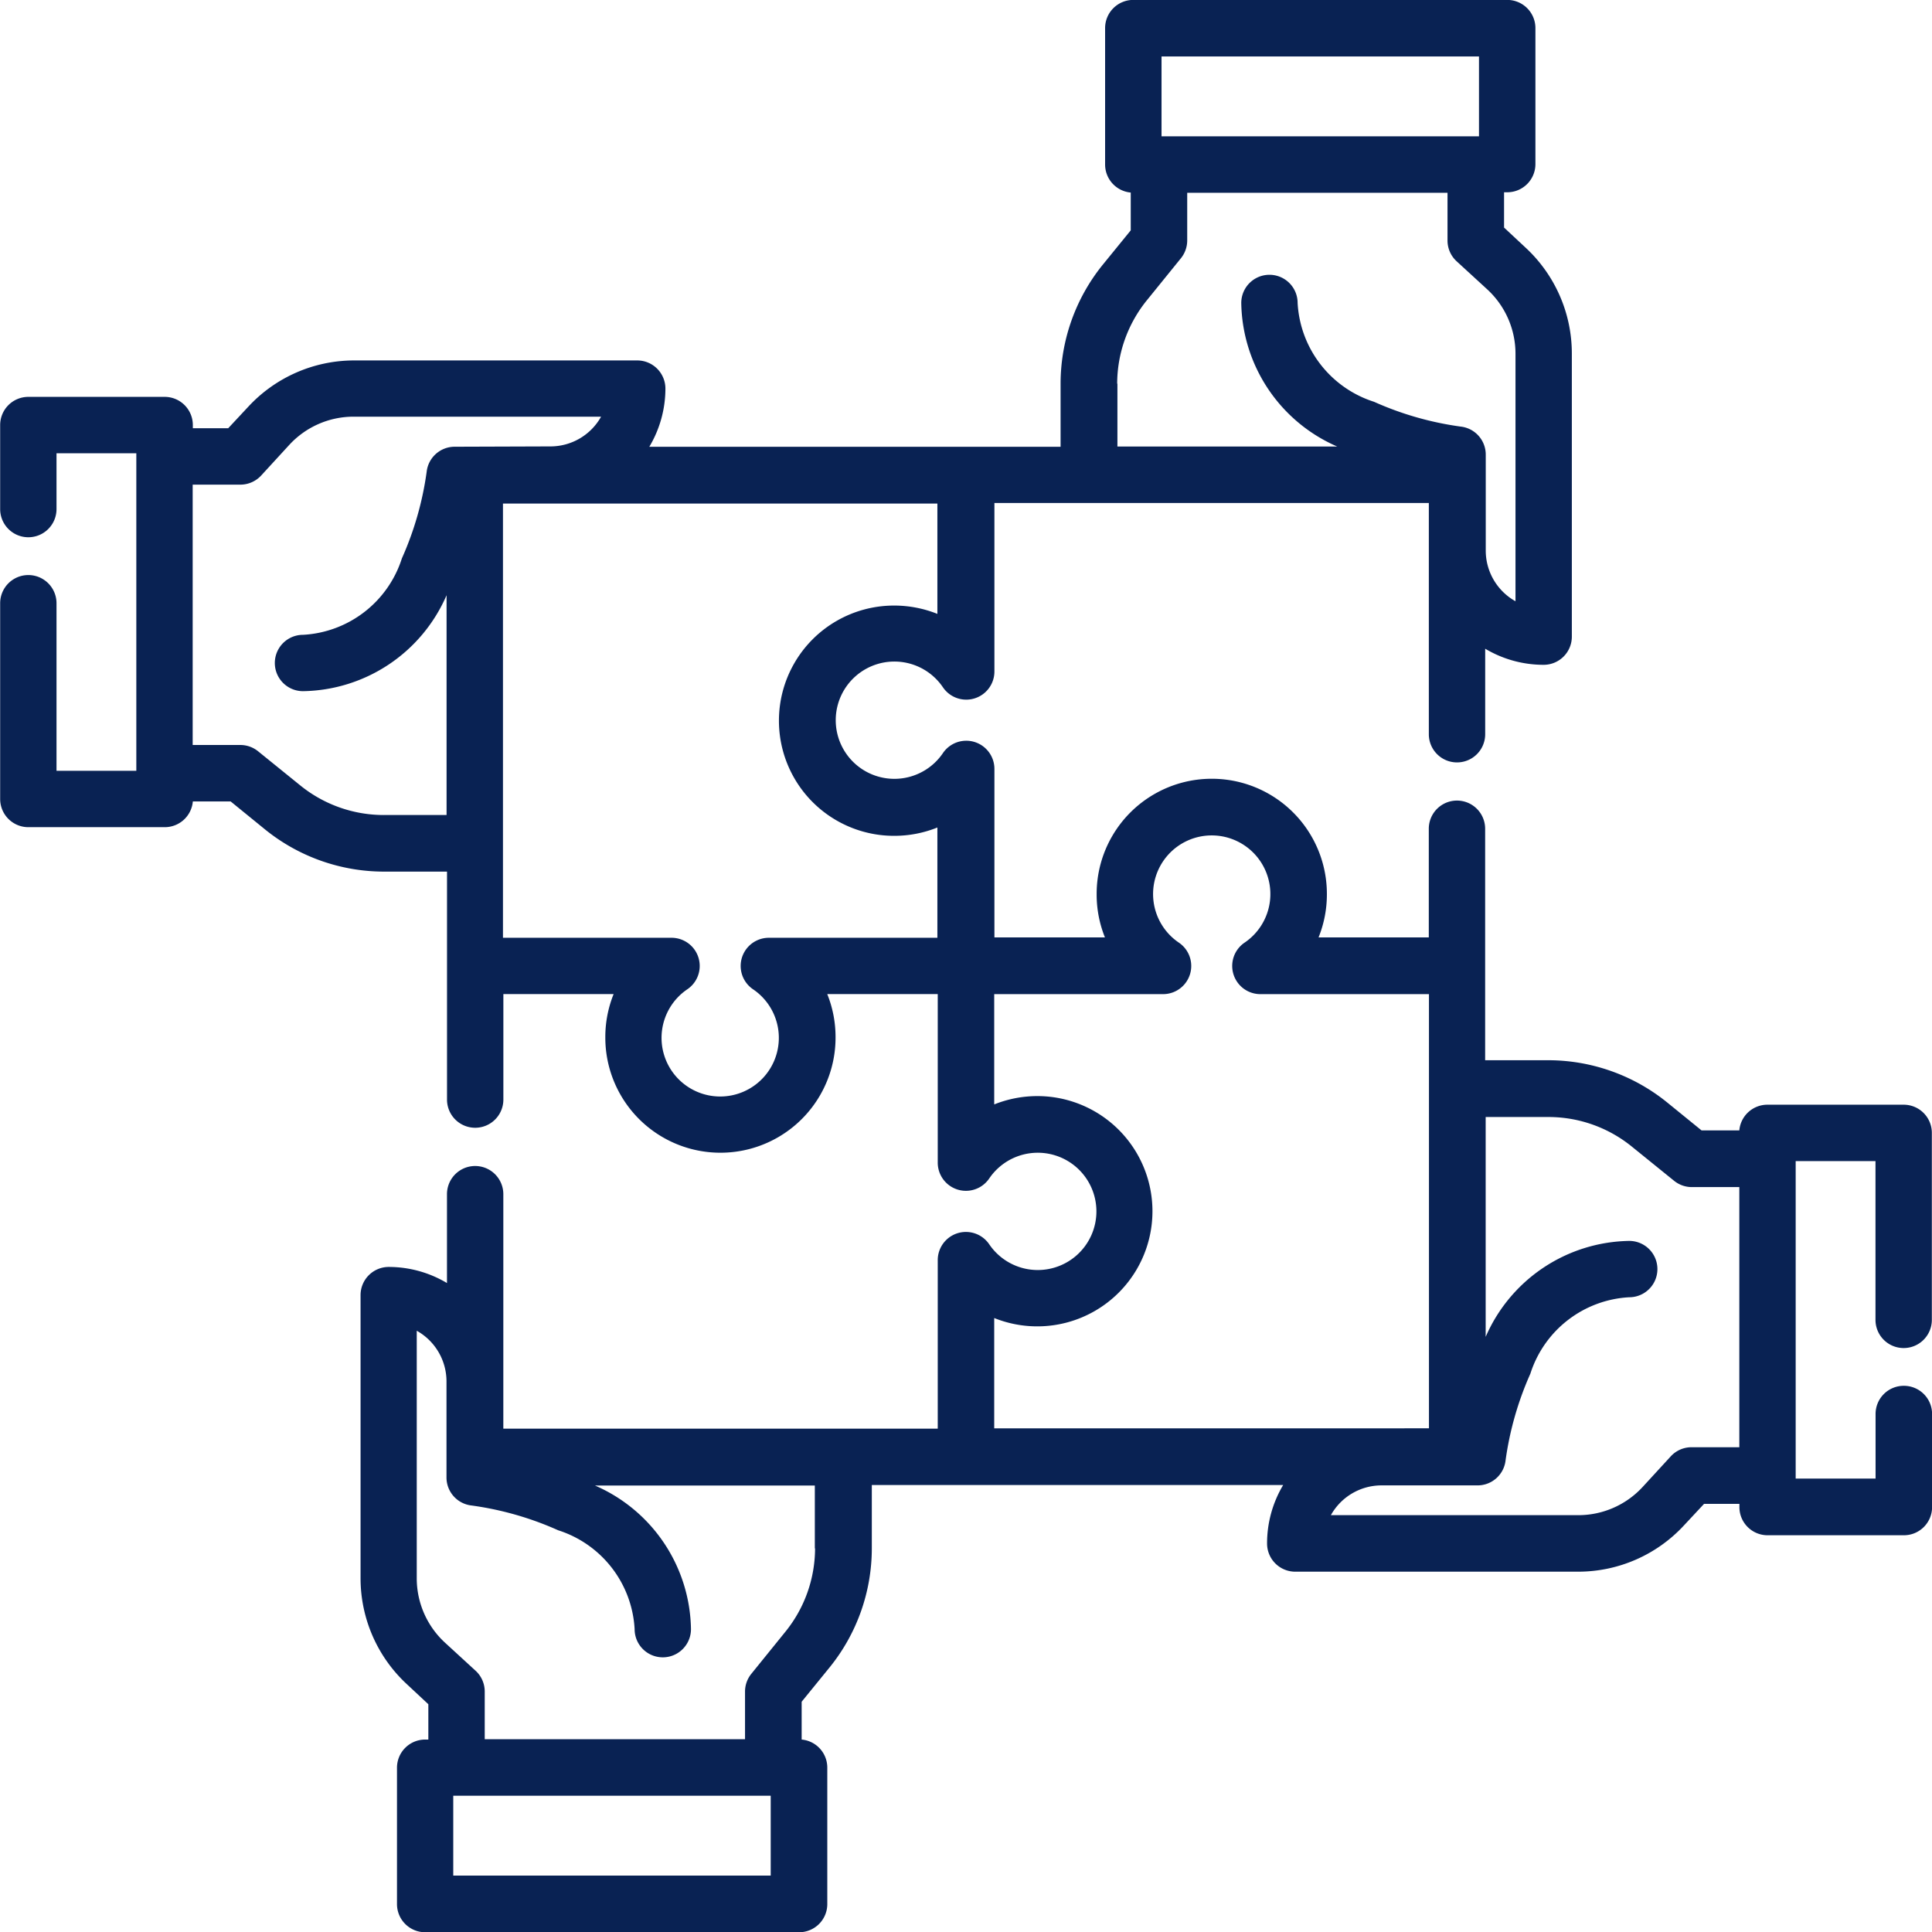 <svg xmlns="http://www.w3.org/2000/svg" width="48" height="48" viewBox="0 0 48 48">
  <g id="Groupe_32200" data-name="Groupe 32200" transform="translate(0 0)">
    <g id="Groupe_31785" data-name="Groupe 31785">
      <path id="Tracé_22309" data-name="Tracé 22309" d="M160.785,2161.832a.7.7,0,0,0-.7.7v1.605H158.1v-7.888h1.983v3.945a.7.7,0,0,0,1.4,0v-4.646a.7.7,0,0,0-.7-.7H157.4a.7.7,0,0,0-.7.638h-.939l-.861-.7a4.7,4.7,0,0,0-2.947-1.043h-1.568v-5.751a.7.7,0,0,0-1.4,0v2.7h-2.739a2.852,2.852,0,0,0,.207-1.064v-.018a2.86,2.86,0,1,0-5.72,0v.018a2.846,2.846,0,0,0,.206,1.064h-2.746v-4.177a.7.7,0,0,0-1.281-.4,1.457,1.457,0,1,1,0-1.64.7.7,0,0,0,1.281-.4v-4.177h10.793v5.746a.7.7,0,0,0,1.4,0v-2.125a2.83,2.83,0,0,0,1.453.4.7.7,0,0,0,.7-.7v-7.039a3.583,3.583,0,0,0-1.148-2.624l-.536-.5v-.877h.079a.7.7,0,0,0,.7-.7V2128.1a.7.7,0,0,0-.7-.7h-9.291a.7.7,0,0,0-.7.7v3.386a.7.7,0,0,0,.637.7v.939l-.7.86a4.7,4.7,0,0,0-1.043,2.949v1.568H129.619a2.826,2.826,0,0,0,.4-1.445.7.7,0,0,0-.7-.7h-7.038a3.584,3.584,0,0,0-2.624,1.148l-.5.536h-.879v-.079a.7.7,0,0,0-.7-.7h-3.387a.7.7,0,0,0-.7.7v2.088a.7.7,0,1,0,1.4,0v-1.387h1.983v7.889h-1.983v-4.163a.7.7,0,1,0-1.4,0v4.864a.7.7,0,0,0,.7.7h3.387a.7.7,0,0,0,.7-.639h.94l.86.7a4.7,4.7,0,0,0,2.948,1.043h1.567v5.664a.7.7,0,0,0,1.4,0V2152.1h2.739a2.854,2.854,0,0,0-.206,1.064v.017a2.86,2.86,0,1,0,5.72,0v-.017a2.854,2.854,0,0,0-.206-1.064h2.745v4.178a.7.7,0,0,0,1.281.4,1.457,1.457,0,1,1,0,1.641.7.7,0,0,0-1.281.4v4.178H125.992v-5.826a.7.7,0,1,0-1.4,0v2.208a2.822,2.822,0,0,0-1.447-.4.7.7,0,0,0-.7.7v7.04a3.585,3.585,0,0,0,1.148,2.624l.536.5v.878h-.079a.7.7,0,0,0-.7.7v3.387a.7.7,0,0,0,.7.7h9.291a.7.7,0,0,0,.7-.7v-3.387a.7.7,0,0,0-.637-.7v-.94l.7-.86a4.7,4.7,0,0,0,1.043-2.948v-1.576h10.22a2.827,2.827,0,0,0-.4,1.453.7.7,0,0,0,.7.7H152.7a3.579,3.579,0,0,0,2.624-1.149l.5-.536h.878v.08a.7.7,0,0,0,.7.7h3.387a.7.7,0,0,0,.7-.7v-2.307A.7.7,0,0,0,160.785,2161.832Zm-10.553-33.027v1.984h-7.887v-1.984Zm-8.989,8.132h0a3.3,3.3,0,0,1,.73-2.065l.853-1.053a.706.706,0,0,0,.157-.442v-1.185h6.467v1.185a.7.7,0,0,0,.226.516l.763.7a2.174,2.174,0,0,1,.7,1.593v6.154a1.442,1.442,0,0,1-.739-1.259V2138.7a.7.7,0,0,0-.626-.7,7.867,7.867,0,0,1-2.148-.615,2.733,2.733,0,0,1-1.9-2.456.7.7,0,1,0-1.4,0,3.956,3.956,0,0,0,2.384,3.567h-5.461v-1.564Zm-16.456,1.564a.7.7,0,0,0-.7.625,7.9,7.9,0,0,1-.615,2.148,2.733,2.733,0,0,1-2.457,1.9.7.7,0,1,0,0,1.4,3.953,3.953,0,0,0,3.567-2.384v5.461h-1.563a3.294,3.294,0,0,1-2.065-.73l-1.054-.853a.7.7,0,0,0-.441-.157h-1.185v-6.468h1.185a.705.705,0,0,0,.516-.226l.7-.763a2.172,2.172,0,0,1,1.592-.7h6.154a1.442,1.442,0,0,1-1.259.739Zm12,12.2H132.6a.7.7,0,0,0-.4,1.282,1.457,1.457,0,1,1-1.64,0,.7.7,0,0,0-.4-1.282h-4.177v-10.788h10.793v2.741a2.886,2.886,0,0,0-1.07-.207h-.006a2.86,2.86,0,0,0,0,5.721h.006a2.866,2.866,0,0,0,1.07-.207v2.74ZM124.748,2174v-1.983h7.887V2174Zm8.989-8.132h0a3.3,3.3,0,0,1-.73,2.065l-.853,1.054a.7.7,0,0,0-.157.441v1.184h-6.467v-1.184a.7.7,0,0,0-.226-.516l-.763-.7a2.173,2.173,0,0,1-.7-1.594v-6.154a1.442,1.442,0,0,1,.739,1.259v2.383a.7.7,0,0,0,.626.7,7.857,7.857,0,0,1,2.148.615,2.733,2.733,0,0,1,1.9,2.457.7.7,0,0,0,1.4,0,3.956,3.956,0,0,0-2.384-3.568h5.461v1.564Zm4.451-2.979v-2.741a2.863,2.863,0,0,0,1.071.207h0a2.86,2.86,0,0,0,0-5.721h0a2.887,2.887,0,0,0-1.071.207v-2.74h4.184a.7.7,0,0,0,.4-1.282,1.457,1.457,0,1,1,1.64,0,.7.7,0,0,0,.4,1.282h4.177v10.787Zm18.509.469h-1.185a.7.7,0,0,0-.515.226l-.7.762a2.172,2.172,0,0,1-1.592.7h-6.153a1.441,1.441,0,0,1,1.258-.74h2.383a.7.7,0,0,0,.7-.625,7.947,7.947,0,0,1,.615-2.149,2.733,2.733,0,0,1,2.457-1.9.7.7,0,1,0,0-1.4,3.957,3.957,0,0,0-3.567,2.384v-5.462h1.564a3.285,3.285,0,0,1,2.064.732l1.054.853a.7.7,0,0,0,.441.156H156.7v6.468Z" transform="translate(-113.487 -2127.402)" fill="#092253"/>
    </g>
  </g>
</svg>

